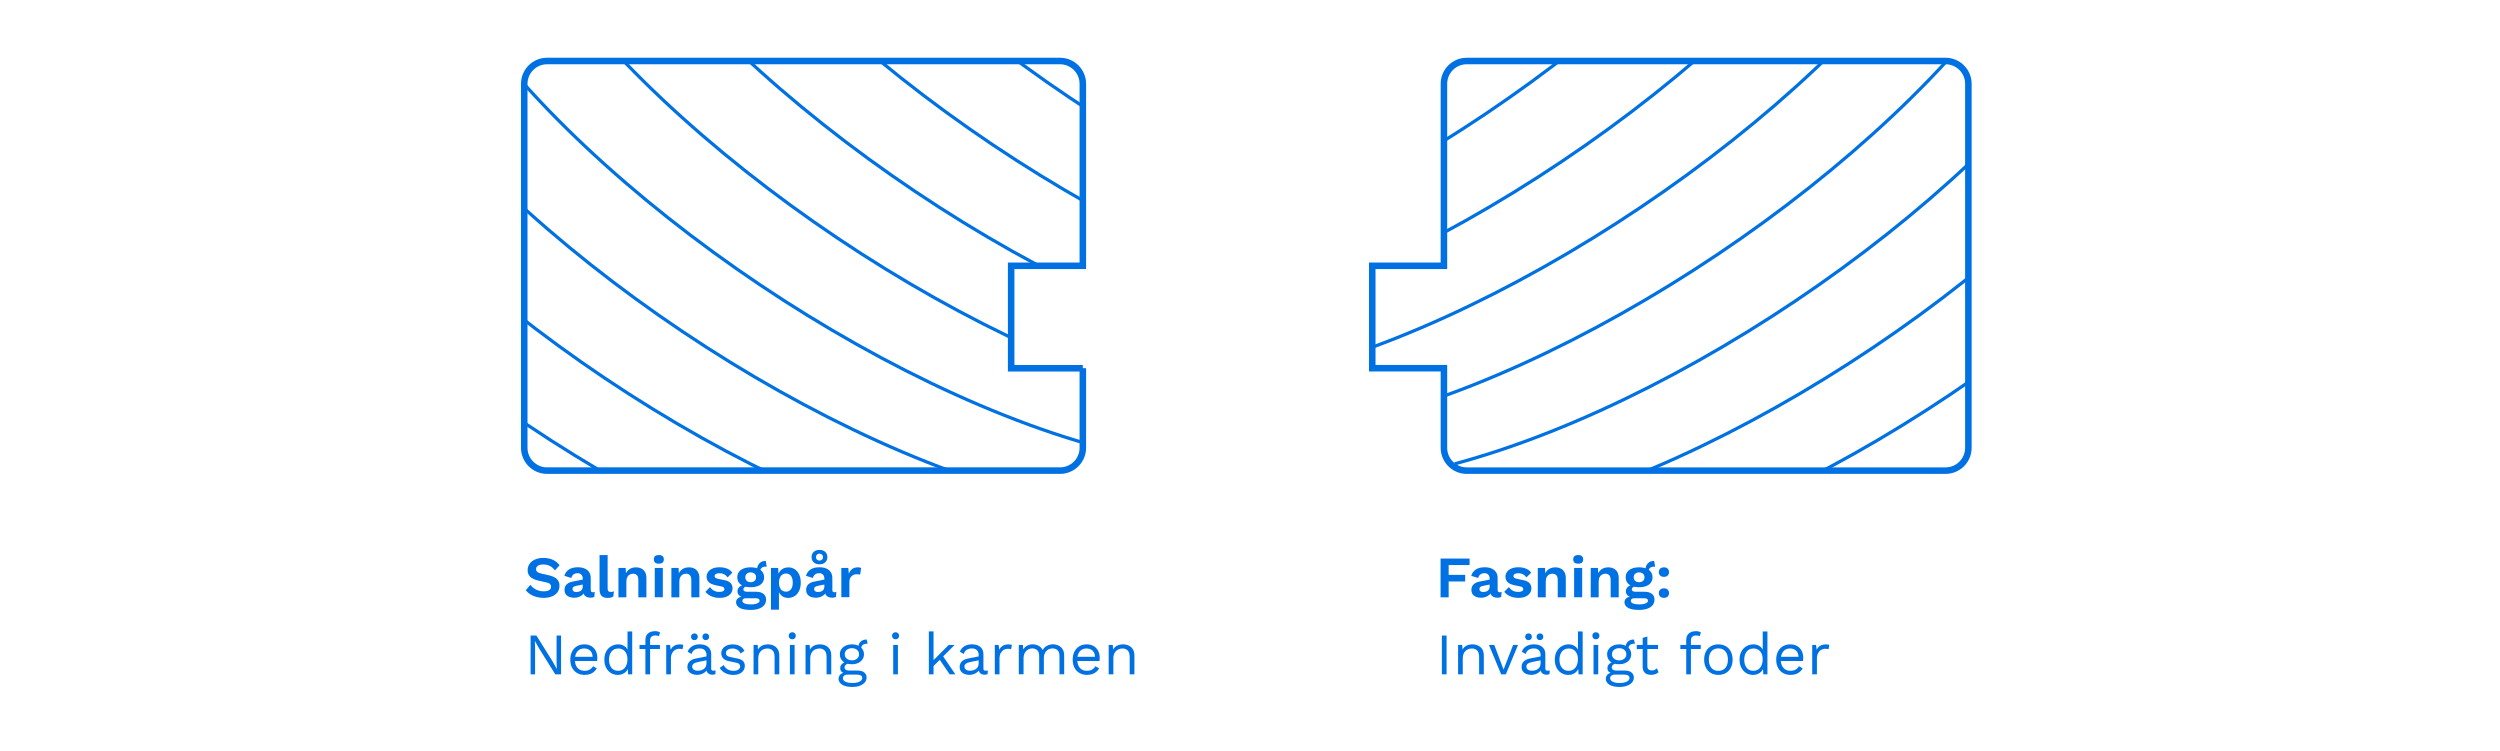 <?xml version="1.0" encoding="utf-8"?>
<svg xmlns="http://www.w3.org/2000/svg" xmlns:xlink="http://www.w3.org/1999/xlink" id="Layer_1" viewBox="0 0 766 230">
  <defs>
    <style>.cls-1,.cls-2,.cls-3{fill:none;}.cls-4{clip-path:url(#clippath);}.cls-5{fill:#0071e3;}.cls-6{clip-path:url(#clippath-1);}.cls-2{stroke-width:2px;}.cls-2,.cls-3{stroke:#0071e3;stroke-miterlimit:10;}</style>
    <clipPath id="clippath">
      <path class="cls-1" d="m331.78,112.83h-21.96s0-31.38,0-31.38h21.96V25.69c0-3.87-3.13-7-7-7h-157.15c-3.87,0-7,3.13-7,7v111.51c0,3.87,3.13,7,7,7h157.15c3.87,0,7-3.13,7-7v-24.38Z"/>
    </clipPath>
    <clipPath id="clippath-1">
      <path class="cls-1" d="m449.42,18.69h146.69c3.87,0,7,3.13,7,7v111.51c0,3.87-3.13,7-7,7h-146.69c-3.87,0-7-3.13-7-7v-24.38h-21.96s0-31.38,0-31.38h21.96V25.69c0-3.87,3.13-7,7-7Z"/>
    </clipPath>
  </defs>
  <path class="cls-2" d="m449.42,18.69h146.69c3.87,0,7,3.13,7,7v111.51c0,3.87-3.13,7-7,7h-146.69c-3.87,0-7-3.13-7-7v-24.38h-21.96s0-31.38,0-31.38h21.96V25.69c0-3.87,3.13-7,7-7Z"/>
  <path class="cls-2" d="m331.78,112.83h-21.96s0-31.38,0-31.38h21.96V25.69c0-3.87-3.13-7-7-7h-157.15c-3.87,0-7,3.13-7,7v111.51c0,3.87,3.13,7,7,7h157.15c3.87,0,7-3.13,7-7v-24.38Z"/>
  <g class="cls-4">
    <path class="cls-3" d="m61.27,29.99c32.77,60.88,128.21,129.53,204.57,150.02"/>
    <path class="cls-3" d="m85.04,15.69c32.77,60.88,128.21,129.53,204.57,150.02"/>
    <path class="cls-3" d="m108.82,1.39c32.77,60.88,128.21,129.53,204.57,150.02"/>
    <path class="cls-3" d="m132.59-12.91c32.77,60.88,128.21,129.53,204.57,150.02"/>
    <path class="cls-3" d="m156.36-27.21c32.77,60.88,128.21,129.53,204.57,150.02"/>
    <path class="cls-3" d="m180.14-41.51c32.77,60.88,128.21,129.53,204.57,150.02"/>
    <path class="cls-3" d="m203.91-55.81C236.68,5.07,332.12,73.72,408.48,94.21"/>
    <path class="cls-3" d="m227.69-70.11c32.77,60.88,128.21,129.53,204.57,150.02"/>
    <path class="cls-3" d="m251.46-84.4c32.77,60.88,128.21,129.53,204.57,150.02"/>
  </g>
  <g class="cls-6">
    <path class="cls-3" d="m721.62,34.99c-32.77,60.88-128.21,129.53-204.57,150.02"/>
    <path class="cls-3" d="m697.84,20.69c-32.77,60.88-128.21,129.53-204.57,150.02"/>
    <path class="cls-3" d="m674.07,6.39c-32.77,60.88-128.21,129.53-204.57,150.02"/>
    <path class="cls-3" d="m650.3-7.91c-32.77,60.88-128.21,129.53-204.57,150.02"/>
    <path class="cls-3" d="m626.52-22.21c-32.77,60.88-128.21,129.53-204.57,150.02"/>
    <path class="cls-3" d="m602.75-36.51c-32.77,60.88-128.21,129.53-204.57,150.02"/>
    <path class="cls-3" d="m578.97-50.81c-32.77,60.88-128.21,129.53-204.57,150.02"/>
    <path class="cls-3" d="m555.2-65.11c-32.77,60.88-128.21,129.53-204.57,150.02"/>
    <path class="cls-3" d="m531.43-79.4c-32.77,60.88-128.21,129.53-204.57,150.02"/>
  </g>
  <path class="cls-5" d="m166.52,170.95c1.08,0,2.03.19,2.84.56.82.37,1.51.92,2.09,1.66l-1.39,1.6c-.49-.62-1.03-1.08-1.61-1.38-.58-.29-1.26-.44-2.02-.44-.5,0-.92.07-1.25.2-.33.13-.57.31-.72.52-.15.22-.22.46-.22.72,0,.32.13.6.38.82.25.22.68.41,1.3.55l2.21.5c1.18.26,2.02.66,2.53,1.18.51.52.76,1.2.76,2.02,0,.78-.2,1.45-.61,2.01s-.98.98-1.71,1.28c-.73.29-1.57.44-2.52.44-.83,0-1.59-.1-2.28-.3-.69-.2-1.31-.47-1.85-.82-.54-.35-.99-.75-1.35-1.21l1.4-1.67c.28.38.62.73,1.03,1.03.41.3.87.54,1.4.71.52.17,1.07.26,1.65.26.49,0,.91-.06,1.25-.17.34-.11.6-.28.77-.49.17-.21.26-.46.26-.77s-.11-.58-.31-.8c-.21-.22-.6-.39-1.16-.51l-2.41-.54c-.7-.17-1.29-.39-1.79-.66s-.88-.62-1.13-1.04c-.26-.43-.39-.93-.39-1.52,0-.71.19-1.34.58-1.91.38-.56.94-1.01,1.67-1.34.73-.33,1.6-.5,2.62-.5Z"/>
  <path class="cls-5" d="m178.55,177.26c0-.52-.15-.92-.44-1.21-.29-.29-.68-.43-1.16-.43-.44,0-.83.11-1.17.34-.34.23-.58.61-.74,1.13l-2.11-.65c.2-.79.65-1.43,1.34-1.91.69-.48,1.62-.72,2.78-.72.79,0,1.48.12,2.07.37.59.25,1.05.62,1.38,1.11.33.49.5,1.11.5,1.85v3.65c0,.46.22.68.65.68.2,0,.4-.03.58-.09l-.14,1.53c-.31.16-.7.23-1.17.23-.42,0-.8-.07-1.13-.22-.34-.14-.6-.36-.79-.66-.19-.29-.29-.66-.29-1.11v-.07l.43-.07c-.07.46-.27.84-.59,1.16s-.72.56-1.18.73c-.46.17-.94.25-1.43.25-.61,0-1.14-.09-1.58-.28-.44-.19-.79-.46-1.03-.82-.24-.36-.36-.8-.36-1.33,0-.67.22-1.22.65-1.65.43-.43,1.05-.72,1.85-.87l3.38-.68-.02,1.53-2.16.43c-.41.08-.72.2-.93.33-.21.14-.32.36-.32.68s.11.53.33.68c.22.16.49.23.8.23.25,0,.5-.03.74-.09s.46-.16.65-.29.34-.31.45-.54.16-.5.16-.83v-2.43Z"/>
  <path class="cls-5" d="m186.18,170.07v10.17c0,.42.07.71.22.88.14.17.38.25.72.25.2,0,.37-.01.5-.04.13-.03.3-.07.5-.13l-.22,1.62c-.2.12-.46.21-.77.28s-.61.1-.91.1c-.88,0-1.52-.21-1.92-.64-.4-.43-.6-1.11-.6-2.04v-10.44h2.47Z"/>
  <path class="cls-5" d="m189.49,183.01v-9h2.21l.14,2.7-.31-.29c.14-.59.37-1.07.68-1.45s.69-.66,1.14-.85c.45-.19.94-.29,1.48-.29.62,0,1.18.12,1.66.36.49.24.87.6,1.15,1.09.28.49.42,1.1.42,1.83v5.9h-2.47v-5.2c0-.77-.15-1.3-.45-1.59s-.69-.44-1.17-.44c-.34,0-.66.08-.98.24-.32.16-.58.42-.77.78-.2.36-.3.84-.3,1.44v4.77h-2.47Z"/>
  <path class="cls-5" d="m201.87,172.71c-.52,0-.9-.11-1.15-.33s-.38-.55-.38-.98.13-.78.38-1,.64-.33,1.15-.33.9.11,1.15.33.38.56.38,1-.13.76-.38.98-.64.33-1.15.33Zm1.22,1.3v9h-2.47v-9h2.47Z"/>
  <path class="cls-5" d="m205.71,183.01v-9h2.21l.14,2.7-.31-.29c.14-.59.37-1.07.68-1.45s.69-.66,1.14-.85c.45-.19.94-.29,1.48-.29.62,0,1.18.12,1.67.36.49.24.87.6,1.15,1.09.28.49.42,1.1.42,1.83v5.9h-2.47v-5.2c0-.77-.15-1.3-.45-1.59s-.69-.44-1.17-.44c-.34,0-.66.08-.98.24-.32.16-.58.42-.77.78-.2.36-.3.84-.3,1.44v4.77h-2.47Z"/>
  <path class="cls-5" d="m220.45,183.19c-.91,0-1.74-.16-2.49-.49-.75-.32-1.36-.78-1.83-1.37l1.42-1.44c.29.43.67.79,1.15,1.06.48.28,1.05.41,1.71.41.47,0,.84-.07,1.12-.21.28-.14.42-.36.42-.66,0-.19-.07-.36-.2-.5-.13-.14-.4-.25-.79-.33l-1.58-.32c-1.04-.22-1.78-.54-2.22-.98-.44-.44-.66-1.01-.66-1.7,0-.49.15-.95.44-1.39.29-.43.73-.78,1.32-1.05.59-.27,1.32-.41,2.2-.41s1.68.14,2.35.42,1.19.7,1.58,1.25l-1.48,1.44c-.26-.42-.61-.74-1.04-.96-.43-.22-.87-.33-1.34-.33-.34,0-.62.04-.86.11-.24.07-.42.17-.54.3-.12.13-.18.29-.18.48s.08.36.25.5c.17.14.47.25.92.35l1.84.38c.89.18,1.52.48,1.91.91.38.43.58.94.58,1.54s-.15,1.09-.46,1.54-.76.8-1.35,1.06c-.59.26-1.32.39-2.19.39Z"/>
  <path class="cls-5" d="m231.68,181.32c.97,0,1.72.21,2.25.63.53.42.79,1.01.79,1.76,0,.68-.2,1.26-.59,1.74-.4.47-.95.83-1.66,1.07-.71.24-1.54.36-2.48.36-1.55,0-2.68-.22-3.39-.65-.71-.43-1.07-1-1.07-1.69,0-.49.19-.91.57-1.24s1-.52,1.88-.56l-.09.29c-.62-.11-1.1-.31-1.43-.62s-.5-.73-.5-1.27.21-1,.64-1.36c.43-.35,1-.56,1.74-.62l1.08.5h-.25c-.52.04-.88.14-1.09.31-.21.17-.31.37-.31.58,0,.25.1.44.3.57s.48.19.85.19h2.77Zm-1.66-7.49c.84,0,1.57.12,2.19.37.62.25,1.09.6,1.42,1.05.33.46.49,1,.49,1.64s-.17,1.16-.49,1.62c-.33.46-.8.81-1.42,1.05s-1.35.37-2.19.37c-1.33,0-2.35-.27-3.06-.82-.71-.55-1.06-1.29-1.06-2.22,0-.64.17-1.18.5-1.64s.81-.81,1.42-1.05c.61-.25,1.34-.37,2.2-.37Zm-.02,11.36c.62,0,1.14-.05,1.54-.16.4-.11.7-.25.9-.41.2-.17.3-.35.3-.56,0-.23-.09-.41-.27-.55-.18-.14-.5-.21-.97-.21h-3.04c-.29,0-.52.07-.71.22s-.28.34-.28.59c0,.34.23.6.67.79.45.19,1.07.29,1.86.29Zm.02-9.81c-.48,0-.88.13-1.19.4s-.47.63-.47,1.1.16.84.47,1.11c.31.27.71.4,1.19.4s.87-.14,1.18-.4c.31-.27.46-.64.46-1.11s-.15-.83-.46-1.1c-.31-.26-.7-.4-1.18-.4Zm4.61-3.51l.29,1.76s-.1,0-.15,0c-.05,0-.11,0-.17,0-.54,0-.95.12-1.23.37-.28.25-.42.58-.42,1.02l-1.01-.41c0-.48.1-.93.29-1.34s.48-.75.85-1,.83-.38,1.36-.38h.2Z"/>
  <path class="cls-5" d="m236.22,186.79v-12.78h2.21l.16,2.86-.31-.32c.11-.53.31-1,.6-1.4.29-.41.67-.73,1.12-.96s.97-.35,1.53-.35c.73,0,1.39.19,1.96.56.58.37,1.03.9,1.36,1.59s.5,1.53.5,2.51-.17,1.83-.5,2.53c-.34.7-.8,1.24-1.38,1.61s-1.24.56-1.99.56c-.79,0-1.45-.22-1.97-.67s-.88-1-1.07-1.67l.23-.38v6.32h-2.47Zm4.55-5.49c.66,0,1.18-.24,1.56-.71s.57-1.17.57-2.08-.18-1.6-.55-2.08c-.37-.47-.88-.71-1.54-.71-.42,0-.79.11-1.11.33-.32.22-.57.54-.75.95-.18.41-.27.92-.27,1.5s.08,1.06.25,1.48c.17.43.41.75.73.97s.69.33,1.11.33Z"/>
  <path class="cls-5" d="m252.58,177.26c0-.52-.15-.92-.44-1.21-.29-.29-.68-.43-1.16-.43-.44,0-.83.11-1.17.34-.34.23-.58.61-.74,1.13l-2.11-.65c.2-.79.65-1.43,1.34-1.91s1.62-.72,2.78-.72c.79,0,1.48.12,2.07.37.59.25,1.05.62,1.38,1.11.33.49.5,1.11.5,1.85v3.65c0,.46.22.68.65.68.2,0,.4-.03.58-.09l-.14,1.53c-.31.16-.7.23-1.17.23-.42,0-.8-.07-1.13-.22s-.6-.36-.79-.66-.29-.66-.29-1.11v-.07l.43-.07c-.07.46-.27.84-.59,1.16-.32.32-.72.56-1.18.73-.46.17-.94.25-1.43.25-.61,0-1.14-.09-1.58-.28-.44-.19-.79-.46-1.03-.82-.24-.36-.36-.8-.36-1.33,0-.67.22-1.22.65-1.65.43-.43,1.05-.72,1.85-.87l3.38-.68-.02,1.53-2.16.43c-.41.08-.72.2-.93.33-.21.14-.31.36-.31.68s.11.53.33.68c.22.16.49.23.8.23.25,0,.5-.03.74-.09.24-.06.46-.16.65-.29s.34-.31.45-.54.16-.5.16-.83v-2.43Zm-1.49-8.77c.73,0,1.32.2,1.75.6.44.4.66.94.66,1.61s-.22,1.21-.66,1.61c-.44.4-1.02.6-1.75.6s-1.31-.2-1.76-.6c-.45-.4-.67-.94-.67-1.61s.23-1.21.67-1.61c.45-.4,1.04-.6,1.76-.6Zm0,1.15c-.31,0-.57.1-.77.3-.2.2-.31.45-.31.77s.1.56.31.76c.2.19.46.29.77.29s.58-.1.78-.29c.2-.19.3-.44.3-.76s-.1-.57-.3-.77-.46-.3-.78-.3Z"/>
  <path class="cls-5" d="m257.78,183.01v-9h2.14l.16,1.76c.24-.62.59-1.1,1.05-1.44.46-.34,1.04-.5,1.74-.5.2,0,.39.02.56.05.17.04.31.08.41.14l-.29,2.07c-.12-.05-.27-.08-.44-.11-.17-.02-.4-.04-.67-.04-.36,0-.71.09-1.04.26s-.61.44-.83.79c-.22.35-.32.8-.32,1.34v4.66h-2.47Z"/>
  <path class="cls-5" d="m171.91,194.73v11.88h-1.78l-4.97-7.96-1.26-2.23h-.02l.07,1.8v8.39h-1.37v-11.88h1.78l4.95,7.92,1.28,2.29h.02l-.07-1.82v-8.39h1.37Z"/>
  <path class="cls-5" d="m179.14,206.79c-.85,0-1.61-.19-2.28-.56s-1.19-.91-1.56-1.61c-.37-.7-.56-1.54-.56-2.51s.19-1.81.56-2.51c.37-.7.88-1.24,1.53-1.61.65-.37,1.39-.56,2.21-.56s1.56.18,2.15.54c.59.36,1.05.85,1.36,1.47s.47,1.31.47,2.08c0,.2,0,.39-.02.56-.01.17-.03.32-.05.45h-7.27v-1.28h6.64l-.74.14c0-.86-.24-1.53-.71-2-.47-.47-1.09-.7-1.86-.7-.59,0-1.1.13-1.52.4s-.76.66-.99,1.17c-.23.51-.35,1.12-.35,1.85s.12,1.32.36,1.84c.24.52.58.91,1.02,1.18.44.27.96.4,1.58.4.66,0,1.2-.13,1.61-.38s.75-.59,1-1.03l1.13.67c-.23.41-.52.76-.87,1.06s-.77.53-1.24.69c-.47.16-1.01.24-1.59.24Z"/>
  <path class="cls-5" d="m189.27,206.79c-.74,0-1.43-.19-2.05-.56-.62-.37-1.12-.91-1.49-1.61-.37-.7-.56-1.54-.56-2.51s.2-1.84.59-2.54c.4-.7.92-1.23,1.57-1.59s1.34-.55,2.09-.55,1.39.19,1.94.58c.55.38.91.89,1.09,1.53l-.18.13v-6.19h1.44v13.14h-1.26l-.13-2.18.2-.11c-.08.53-.29.98-.6,1.34-.32.37-.71.65-1.17.84s-.95.29-1.47.29Zm.14-1.26c.58,0,1.08-.14,1.5-.43.43-.29.76-.7.99-1.23.23-.53.35-1.16.35-1.88s-.12-1.27-.35-1.76c-.23-.49-.56-.87-.97-1.13-.41-.26-.9-.4-1.45-.4-.91,0-1.62.31-2.12.94s-.76,1.45-.76,2.48.25,1.86.74,2.48c.49.62,1.18.94,2.07.94Z"/>
  <path class="cls-5" d="m202.2,197.61v1.24h-6.25v-1.24h6.25Zm-1.49-4.23c.31,0,.61.04.88.11.28.07.49.17.65.31l-.38,1.17c-.14-.1-.3-.17-.47-.21-.17-.04-.35-.06-.56-.06-.52,0-.92.12-1.21.37s-.43.64-.43,1.18v10.37h-1.44v-10.51c0-.4.06-.76.18-1.1.12-.34.3-.62.55-.86.25-.24.56-.43.93-.56.37-.13.8-.2,1.3-.2Z"/>
  <path class="cls-5" d="m204.13,206.61v-9h1.17l.2,1.48c.25-.55.62-.97,1.11-1.24.49-.28,1.08-.41,1.77-.41.16,0,.33.01.51.04.19.02.34.07.48.14l-.25,1.31c-.13-.05-.28-.08-.43-.11-.16-.02-.38-.04-.67-.04-.37,0-.75.11-1.12.32-.38.22-.69.54-.94.98s-.38.99-.38,1.67v4.86h-1.44Z"/>
  <path class="cls-5" d="m216.47,200.79c0-.67-.18-1.19-.54-1.56-.36-.37-.87-.55-1.53-.55-.62,0-1.15.13-1.58.4s-.75.71-.95,1.31l-1.17-.72c.24-.67.68-1.21,1.33-1.63s1.45-.62,2.41-.62c.65,0,1.24.11,1.76.33.53.22.94.56,1.25,1.01.31.45.46,1.03.46,1.74v4.36c0,.43.23.65.68.65.23,0,.45-.03.67-.09l-.07,1.13c-.24.12-.55.18-.94.18-.35,0-.66-.07-.94-.2-.28-.13-.49-.33-.65-.6-.16-.27-.23-.61-.23-1.02v-.18l.36.05c-.14.47-.39.85-.74,1.14-.35.29-.74.51-1.17.65-.43.14-.86.21-1.28.21-.53,0-1.02-.09-1.48-.27-.46-.18-.82-.45-1.09-.82-.27-.37-.41-.82-.41-1.36,0-.67.23-1.23.68-1.67.45-.44,1.08-.73,1.88-.89l3.56-.7v1.19l-2.9.59c-.59.12-1.03.29-1.31.5-.29.22-.43.52-.43.9s.15.67.44.91c.29.23.71.35,1.25.35.35,0,.68-.04,1-.13.32-.09.6-.23.86-.41s.45-.42.59-.7c.14-.28.22-.61.22-1v-2.48Zm-3.71-6.71c.31,0,.56.09.75.28s.28.44.28.75-.09.55-.28.74c-.19.19-.44.29-.75.29s-.55-.1-.74-.29c-.19-.19-.29-.44-.29-.74s.1-.56.29-.75.44-.28.74-.28Zm3.49,0c.31,0,.56.09.75.28.19.19.28.44.28.75s-.09.55-.28.74c-.19.19-.44.29-.75.29s-.55-.1-.74-.29-.29-.44-.29-.74.1-.56.29-.75c.19-.19.44-.28.74-.28Z"/>
  <path class="cls-5" d="m224.64,206.79c-.88,0-1.68-.19-2.42-.56-.74-.37-1.3-.9-1.7-1.58l1.22-.88c.26.55.65.98,1.16,1.3.51.31,1.12.47,1.85.47.64,0,1.13-.12,1.49-.37.36-.25.54-.57.54-.96,0-.25-.08-.48-.24-.69-.16-.21-.47-.36-.93-.46l-2.16-.45c-.88-.18-1.5-.48-1.88-.9-.38-.42-.57-.94-.57-1.57,0-.49.14-.94.42-1.35.28-.41.68-.73,1.21-.98.52-.25,1.14-.37,1.84-.37.89,0,1.64.17,2.25.52.61.35,1.07.84,1.37,1.48l-1.21.79c-.2-.53-.53-.91-.99-1.16-.46-.25-.93-.37-1.42-.37-.43,0-.8.06-1.11.18-.31.12-.54.29-.7.5-.16.21-.24.45-.24.71s.09.51.27.73c.18.22.52.38,1.01.48l2.25.47c.84.17,1.43.44,1.76.83.34.38.5.85.5,1.4s-.15,1.06-.45,1.48c-.3.43-.72.75-1.26.98-.54.23-1.16.34-1.87.34Z"/>
  <path class="cls-5" d="m230.89,206.61v-9h1.26l.13,2.02-.23-.2c.19-.48.45-.87.77-1.16.32-.29.7-.51,1.12-.64.43-.13.87-.2,1.32-.2.65,0,1.24.12,1.76.37.53.25.95.62,1.27,1.12.32.5.48,1.15.48,1.93v5.76h-1.44v-5.26c0-1-.21-1.69-.64-2.08-.43-.39-.95-.58-1.57-.58-.43,0-.86.1-1.3.31s-.79.53-1.07.99-.42,1.07-.42,1.84v4.79h-1.44Z"/>
  <path class="cls-5" d="m242.75,195.88c-.32,0-.58-.1-.78-.3-.2-.2-.3-.46-.3-.78s.1-.58.3-.78.46-.3.78-.3.58.1.78.3c.2.2.3.46.3.78s-.1.58-.3.78-.46.3-.78.3Zm.72,1.73v9h-1.44v-9h1.44Z"/>
  <path class="cls-5" d="m246.82,206.61v-9h1.26l.13,2.02-.23-.2c.19-.48.45-.87.77-1.16.32-.29.7-.51,1.12-.64.43-.13.87-.2,1.32-.2.65,0,1.24.12,1.76.37.53.25.95.62,1.27,1.12.32.5.48,1.15.48,1.93v5.76h-1.44v-5.26c0-1-.21-1.69-.64-2.08-.43-.39-.95-.58-1.57-.58-.43,0-.86.1-1.3.31s-.79.53-1.07.99-.42,1.07-.42,1.84v4.79h-1.44Z"/>
  <path class="cls-5" d="m262.8,205.46c.85,0,1.52.19,2,.58.48.39.72.91.72,1.56,0,.59-.19,1.1-.58,1.53s-.91.77-1.57,1c-.65.23-1.39.35-2.21.35-1.42,0-2.48-.24-3.18-.72-.7-.48-1.05-1.06-1.05-1.73,0-.48.16-.91.48-1.29.32-.38.85-.59,1.61-.64l-.13.27c-.41-.11-.75-.29-1.03-.55-.28-.26-.42-.63-.42-1.12s.18-.91.55-1.27c.37-.35.91-.57,1.63-.66l.95.49h-.18c-.59.06-1.01.21-1.25.44-.25.23-.37.49-.37.77,0,.34.12.58.37.75.25.16.59.24,1.03.24h2.63Zm-1.78-8.03c.72,0,1.36.13,1.92.39.56.26.99.62,1.31,1.07.31.46.47.98.47,1.58s-.16,1.11-.47,1.58c-.31.46-.75.82-1.31,1.08-.56.26-1.2.39-1.92.39-1.19,0-2.1-.28-2.74-.85-.64-.57-.95-1.3-.95-2.19,0-.6.16-1.13.48-1.58.32-.46.75-.81,1.31-1.07.55-.26,1.19-.39,1.91-.39Zm.13,11.84c.7,0,1.27-.07,1.72-.22.45-.14.78-.33,1-.56.22-.23.32-.47.32-.74,0-.32-.13-.58-.39-.77-.26-.19-.72-.29-1.4-.29h-2.77c-.38,0-.71.1-.97.3-.26.2-.4.47-.4.82,0,.44.25.8.77,1.06.51.26,1.21.4,2.11.4Zm-.13-10.67c-.62,0-1.15.17-1.57.51-.42.34-.63.79-.63,1.36s.21,1,.63,1.35c.42.35.94.52,1.57.52s1.15-.17,1.57-.52c.42-.35.63-.8.63-1.35s-.21-1.02-.63-1.36c-.42-.34-.94-.51-1.57-.51Zm4.52-2.65l.32,1.28h-.13c-.59,0-1.04.12-1.36.35-.32.23-.48.61-.48,1.12l-.88-.45c0-.47.11-.88.32-1.22.22-.35.51-.61.88-.8.37-.19.78-.28,1.22-.28h.09Z"/>
  <path class="cls-5" d="m274.4,195.88c-.32,0-.58-.1-.78-.3s-.3-.46-.3-.78.1-.58.3-.78c.2-.2.46-.3.78-.3s.58.1.78.3c.2.2.3.46.3.78s-.1.58-.3.78c-.2.2-.46.3-.78.3Zm.72,1.73v9h-1.44v-9h1.44Z"/>
  <path class="cls-5" d="m286.04,193.47v13.14h-1.44v-13.14h1.44Zm6.46,4.14l-3.89,3.89-.34.34-2.95,2.95v-1.8l5.36-5.38h1.82Zm-3.76,3.15l3.98,5.85h-1.75l-3.44-5.04,1.21-.81Z"/>
  <path class="cls-5" d="m299.88,200.79c0-.67-.18-1.19-.54-1.56-.36-.37-.87-.55-1.53-.55-.62,0-1.15.13-1.58.4-.43.27-.75.71-.95,1.31l-1.17-.72c.24-.67.68-1.21,1.33-1.63.65-.41,1.45-.62,2.41-.62.65,0,1.24.11,1.76.33.53.22.94.56,1.25,1.01.31.45.46,1.03.46,1.74v4.36c0,.43.23.65.68.65.23,0,.45-.03.67-.09l-.07,1.13c-.24.12-.55.18-.94.18-.35,0-.66-.07-.94-.2-.28-.13-.49-.33-.65-.6-.16-.27-.23-.61-.23-1.02v-.18l.36.05c-.14.47-.39.85-.74,1.14s-.74.51-1.17.65c-.43.14-.86.21-1.28.21-.53,0-1.02-.09-1.48-.27-.46-.18-.82-.45-1.09-.82-.27-.37-.4-.82-.4-1.36,0-.67.23-1.23.67-1.67.45-.44,1.08-.73,1.88-.89l3.56-.7v1.19l-2.9.59c-.59.12-1.03.29-1.31.5-.29.22-.43.52-.43.9s.15.67.44.91c.29.23.71.35,1.25.35.35,0,.68-.04,1-.13.32-.09.6-.23.85-.41s.45-.42.59-.7c.14-.28.22-.61.22-1v-2.48Z"/>
  <path class="cls-5" d="m304.81,206.61v-9h1.17l.2,1.48c.25-.55.62-.97,1.11-1.24.49-.28,1.08-.41,1.77-.41.16,0,.33.01.51.04.19.02.34.07.48.14l-.25,1.31c-.13-.05-.28-.08-.43-.11-.16-.02-.38-.04-.67-.04-.37,0-.75.11-1.12.32-.38.22-.69.54-.95.98-.25.44-.38.99-.38,1.67v4.86h-1.44Z"/>
  <path class="cls-5" d="m312.16,206.61v-9h1.26l.09,1.4c.32-.55.75-.95,1.27-1.21.52-.25,1.06-.38,1.61-.38.64,0,1.24.14,1.8.43s1,.73,1.3,1.33c.19-.41.46-.74.81-1,.35-.26.73-.45,1.14-.58s.81-.19,1.18-.19c.58,0,1.12.12,1.65.36s.95.61,1.29,1.12.5,1.15.5,1.94v5.76h-1.44v-5.62c0-.82-.2-1.4-.61-1.76-.41-.36-.91-.54-1.51-.54-.47,0-.91.11-1.31.34-.41.23-.73.56-.98,1.01-.25.44-.37.99-.37,1.64v4.93h-1.44v-5.62c0-.82-.2-1.4-.61-1.76-.41-.36-.91-.54-1.51-.54-.4,0-.8.1-1.21.31s-.76.54-1.04,1c-.28.46-.41,1.06-.41,1.8v4.81h-1.44Z"/>
  <path class="cls-5" d="m333.07,206.79c-.85,0-1.61-.19-2.28-.56s-1.19-.91-1.56-1.61c-.37-.7-.56-1.54-.56-2.51s.19-1.81.56-2.51c.37-.7.88-1.24,1.53-1.61.65-.37,1.39-.56,2.21-.56s1.56.18,2.15.54c.59.36,1.05.85,1.36,1.47s.47,1.31.47,2.08c0,.2,0,.39-.02.56-.01.17-.03.32-.05.45h-7.27v-1.28h6.64l-.74.14c0-.86-.24-1.53-.71-2-.47-.47-1.1-.7-1.86-.7-.59,0-1.1.13-1.52.4-.43.27-.76.66-.99,1.17-.23.51-.35,1.12-.35,1.85s.12,1.32.36,1.84c.24.52.58.91,1.02,1.18.44.27.96.4,1.57.4.66,0,1.2-.13,1.61-.38.41-.25.75-.59,1-1.03l1.13.67c-.23.41-.52.76-.87,1.06s-.77.53-1.24.69c-.47.16-1.01.24-1.59.24Z"/>
  <path class="cls-5" d="m339.7,206.61v-9h1.26l.13,2.02-.23-.2c.19-.48.45-.87.77-1.16.32-.29.7-.51,1.12-.64.43-.13.87-.2,1.32-.2.65,0,1.24.12,1.76.37.53.25.95.62,1.27,1.12s.48,1.15.48,1.93v5.76h-1.44v-5.26c0-1-.21-1.69-.64-2.08-.43-.39-.95-.58-1.58-.58-.43,0-.86.1-1.3.31-.43.2-.79.53-1.07.99s-.42,1.07-.42,1.84v4.79h-1.44Z"/>
  <path class="cls-5" d="m450.28,173.13h-6.41v3.01h5.06v2.02h-5.06v4.86h-2.48v-11.88h8.89v2Z"/>
  <path class="cls-5" d="m456.42,177.26c0-.52-.15-.92-.44-1.21-.29-.29-.68-.43-1.16-.43-.44,0-.83.11-1.17.34-.34.23-.58.61-.74,1.13l-2.11-.65c.2-.79.65-1.43,1.34-1.91.69-.48,1.62-.72,2.78-.72.79,0,1.48.12,2.07.37.59.25,1.05.62,1.38,1.11.33.49.5,1.11.5,1.85v3.65c0,.46.22.68.65.68.2,0,.4-.03.58-.09l-.14,1.53c-.31.16-.7.23-1.17.23-.42,0-.8-.07-1.13-.22s-.6-.36-.79-.66c-.19-.29-.29-.66-.29-1.11v-.07l.43-.07c-.07.46-.27.84-.59,1.16-.32.32-.72.56-1.18.73-.46.17-.94.25-1.43.25-.61,0-1.14-.09-1.58-.28-.44-.19-.79-.46-1.03-.82-.24-.36-.36-.8-.36-1.33,0-.67.22-1.22.65-1.65.43-.43,1.05-.72,1.85-.87l3.38-.68-.02,1.53-2.16.43c-.41.08-.72.2-.93.33-.21.14-.31.36-.31.68s.11.53.33.68c.22.16.49.23.8.23.25,0,.5-.03.74-.09.24-.06.46-.16.65-.29.19-.13.34-.31.45-.54.11-.23.16-.5.16-.83v-2.43Z"/>
  <path class="cls-5" d="m465.22,183.19c-.91,0-1.74-.16-2.49-.49-.75-.32-1.36-.78-1.83-1.37l1.42-1.44c.29.43.67.79,1.15,1.06.48.28,1.05.41,1.71.41.47,0,.84-.07,1.12-.21.28-.14.42-.36.42-.66,0-.19-.07-.36-.2-.5-.13-.14-.4-.25-.79-.33l-1.58-.32c-1.04-.22-1.79-.54-2.22-.98-.44-.44-.66-1.01-.66-1.7,0-.49.15-.95.44-1.39.29-.43.73-.78,1.32-1.05.59-.27,1.32-.41,2.2-.41s1.68.14,2.35.42,1.19.7,1.57,1.25l-1.48,1.44c-.26-.42-.61-.74-1.04-.96-.43-.22-.87-.33-1.34-.33-.34,0-.62.04-.86.11-.24.07-.42.17-.54.3s-.18.29-.18.48.08.36.25.5c.17.14.47.25.92.35l1.84.38c.89.18,1.52.48,1.91.91.38.43.58.94.58,1.54s-.15,1.09-.46,1.54-.76.8-1.35,1.06c-.59.26-1.32.39-2.19.39Z"/>
  <path class="cls-5" d="m471.18,183.01v-9h2.21l.14,2.7-.31-.29c.14-.59.37-1.07.68-1.45s.69-.66,1.14-.85c.45-.19.94-.29,1.48-.29.62,0,1.18.12,1.67.36.49.24.87.6,1.15,1.09.28.49.42,1.1.42,1.83v5.9h-2.47v-5.2c0-.77-.15-1.3-.45-1.59s-.69-.44-1.17-.44c-.34,0-.66.08-.98.24-.32.16-.58.42-.77.78-.2.36-.3.84-.3,1.44v4.77h-2.47Z"/>
  <path class="cls-5" d="m483.56,172.71c-.52,0-.9-.11-1.15-.33s-.38-.55-.38-.98.13-.78.38-1,.64-.33,1.15-.33.9.11,1.15.33.38.56.38,1-.13.76-.38.98-.64.33-1.15.33Zm1.22,1.3v9h-2.47v-9h2.47Z"/>
  <path class="cls-5" d="m487.4,183.01v-9h2.21l.14,2.7-.31-.29c.14-.59.37-1.07.68-1.45s.69-.66,1.14-.85c.45-.19.94-.29,1.48-.29.62,0,1.18.12,1.67.36.49.24.87.6,1.15,1.09.28.49.42,1.1.42,1.83v5.9h-2.47v-5.2c0-.77-.15-1.3-.45-1.59-.3-.29-.69-.44-1.17-.44-.34,0-.66.08-.98.24-.32.16-.58.42-.77.78-.2.36-.3.84-.3,1.44v4.77h-2.47Z"/>
  <path class="cls-5" d="m503.89,181.32c.97,0,1.72.21,2.25.63.53.42.79,1.01.79,1.76,0,.68-.2,1.26-.59,1.74s-.95.83-1.66,1.07c-.71.24-1.54.36-2.48.36-1.55,0-2.68-.22-3.39-.65-.71-.43-1.07-1-1.07-1.69,0-.49.19-.91.57-1.24s1-.52,1.88-.56l-.09.29c-.62-.11-1.1-.31-1.43-.62-.33-.31-.5-.73-.5-1.27s.21-1,.64-1.36c.43-.35,1-.56,1.74-.62l1.08.5h-.25c-.52.04-.88.14-1.09.31-.21.17-.31.37-.31.58,0,.25.1.44.3.57.2.13.48.19.85.19h2.77Zm-1.66-7.49c.84,0,1.57.12,2.19.37.62.25,1.09.6,1.42,1.05.33.46.49,1,.49,1.64s-.17,1.16-.49,1.62c-.33.46-.8.81-1.42,1.05s-1.35.37-2.19.37c-1.33,0-2.35-.27-3.06-.82-.71-.55-1.06-1.29-1.06-2.22,0-.64.17-1.18.5-1.64.34-.46.81-.81,1.42-1.05.61-.25,1.34-.37,2.2-.37Zm-.02,11.36c.62,0,1.14-.05,1.54-.16s.7-.25.9-.41c.2-.17.3-.35.3-.56,0-.23-.09-.41-.27-.55-.18-.14-.5-.21-.97-.21h-3.04c-.29,0-.52.07-.71.22s-.28.34-.28.59c0,.34.22.6.67.79.45.19,1.07.29,1.86.29Zm.02-9.81c-.48,0-.88.13-1.19.4s-.47.63-.47,1.1.16.84.47,1.11c.31.27.71.4,1.19.4s.87-.14,1.18-.4c.31-.27.46-.64.46-1.11s-.15-.83-.46-1.1-.7-.4-1.18-.4Zm4.61-3.51l.29,1.76s-.1,0-.15,0c-.05,0-.11,0-.17,0-.54,0-.95.12-1.23.37-.28.25-.42.58-.42,1.02l-1.01-.41c0-.48.1-.93.29-1.34.19-.41.48-.75.85-1s.83-.38,1.36-.38h.2Z"/>
  <path class="cls-5" d="m509.83,173.83c.48,0,.86.13,1.14.4.28.26.42.62.42,1.06s-.14.81-.42,1.07c-.28.26-.66.39-1.14.39s-.86-.13-1.14-.39c-.28-.26-.42-.61-.42-1.07s.14-.8.42-1.06c.28-.26.66-.4,1.14-.4Zm0,6.43c.48,0,.86.13,1.14.4.28.26.42.62.42,1.06s-.14.81-.42,1.07c-.28.26-.66.39-1.14.39s-.86-.13-1.14-.39c-.28-.26-.42-.61-.42-1.07s.14-.8.42-1.06c.28-.26.66-.4,1.14-.4Z"/>
  <path class="cls-5" d="m443.23,194.73v11.88h-1.44v-11.88h1.44Z"/>
  <path class="cls-5" d="m446.76,206.61v-9h1.26l.13,2.02-.23-.2c.19-.48.45-.87.77-1.16.32-.29.7-.51,1.12-.64.43-.13.87-.2,1.32-.2.65,0,1.24.12,1.76.37.53.25.95.62,1.27,1.12s.48,1.15.48,1.93v5.76h-1.44v-5.26c0-1-.21-1.69-.64-2.08-.43-.39-.95-.58-1.58-.58-.43,0-.86.1-1.3.31-.43.2-.79.53-1.07.99s-.42,1.07-.42,1.84v4.79h-1.44Z"/>
  <path class="cls-5" d="m463.62,197.61h1.51l-3.74,9h-1.44l-3.74-9h1.64l2.84,7.54,2.93-7.54Z"/>
  <path class="cls-5" d="m472.05,200.79c0-.67-.18-1.19-.54-1.56-.36-.37-.87-.55-1.53-.55-.62,0-1.15.13-1.58.4-.43.27-.75.71-.95,1.31l-1.17-.72c.24-.67.68-1.21,1.33-1.63.65-.41,1.45-.62,2.41-.62.65,0,1.24.11,1.76.33.53.22.94.56,1.25,1.01.31.45.46,1.03.46,1.74v4.36c0,.43.23.65.68.65.23,0,.45-.03.67-.09l-.07,1.13c-.24.12-.55.18-.94.18-.35,0-.66-.07-.94-.2-.28-.13-.49-.33-.65-.6-.16-.27-.23-.61-.23-1.02v-.18l.36.05c-.14.47-.39.85-.74,1.14s-.74.51-1.17.65c-.43.14-.86.21-1.28.21-.53,0-1.02-.09-1.48-.27-.46-.18-.82-.45-1.09-.82-.27-.37-.4-.82-.4-1.36,0-.67.23-1.23.67-1.67.45-.44,1.08-.73,1.88-.89l3.56-.7v1.19l-2.9.59c-.59.12-1.03.29-1.31.5-.29.22-.43.52-.43.9s.15.67.44.91c.29.23.71.35,1.25.35.35,0,.68-.04,1-.13.32-.09.6-.23.85-.41s.45-.42.59-.7c.14-.28.22-.61.22-1v-2.48Zm-3.71-6.71c.31,0,.56.09.75.28s.28.44.28.75-.09.55-.28.74c-.19.19-.44.29-.75.29s-.55-.1-.74-.29c-.19-.19-.29-.44-.29-.74s.1-.56.29-.75c.19-.19.44-.28.74-.28Zm3.49,0c.31,0,.56.09.75.28s.28.44.28.75-.09.55-.28.74c-.19.19-.44.29-.75.29s-.55-.1-.74-.29c-.19-.19-.29-.44-.29-.74s.1-.56.29-.75.44-.28.74-.28Z"/>
  <path class="cls-5" d="m480.49,206.79c-.74,0-1.43-.19-2.05-.56s-1.12-.91-1.49-1.61c-.37-.7-.56-1.54-.56-2.51s.2-1.84.59-2.54c.4-.7.92-1.23,1.57-1.59.65-.37,1.34-.55,2.09-.55s1.39.19,1.94.58c.55.38.91.89,1.09,1.53l-.18.13v-6.19h1.44v13.14h-1.26l-.13-2.18.2-.11c-.08.53-.29.98-.6,1.34s-.71.65-1.17.84-.95.29-1.47.29Zm.14-1.26c.58,0,1.08-.14,1.5-.43.43-.29.76-.7.99-1.23.23-.53.35-1.16.35-1.88s-.12-1.27-.35-1.76c-.23-.49-.56-.87-.97-1.13-.41-.26-.9-.4-1.45-.4-.91,0-1.62.31-2.12.94s-.76,1.45-.76,2.48.25,1.86.74,2.48c.49.62,1.18.94,2.07.94Z"/>
  <path class="cls-5" d="m488.98,195.88c-.32,0-.58-.1-.78-.3-.2-.2-.3-.46-.3-.78s.1-.58.3-.78c.2-.2.46-.3.78-.3s.58.1.78.3c.2.2.3.46.3.78s-.1.58-.3.78-.46.3-.78.3Zm.72,1.73v9h-1.44v-9h1.44Z"/>
  <path class="cls-5" d="m497.89,205.46c.85,0,1.52.19,2,.58s.72.91.72,1.56c0,.59-.2,1.1-.58,1.53-.39.43-.91.77-1.57,1s-1.39.35-2.21.35c-1.42,0-2.47-.24-3.18-.72s-1.05-1.06-1.05-1.73c0-.48.16-.91.48-1.29.32-.38.85-.59,1.61-.64l-.13.27c-.41-.11-.75-.29-1.04-.55-.28-.26-.42-.63-.42-1.12s.18-.91.55-1.27c.37-.35.91-.57,1.63-.66l.95.49h-.18c-.59.06-1.01.21-1.25.44-.25.23-.37.49-.37.77,0,.34.12.58.37.75.25.16.59.24,1.04.24h2.63Zm-1.78-8.03c.72,0,1.36.13,1.92.39.56.26.99.62,1.3,1.07.31.46.47.98.47,1.58s-.16,1.11-.47,1.58-.75.82-1.3,1.08c-.56.26-1.2.39-1.92.39-1.19,0-2.1-.28-2.74-.85-.64-.57-.95-1.3-.95-2.19,0-.6.16-1.13.48-1.58.32-.46.75-.81,1.31-1.07.55-.26,1.19-.39,1.91-.39Zm.13,11.84c.7,0,1.27-.07,1.72-.22.45-.14.78-.33,1-.56.22-.23.32-.47.32-.74,0-.32-.13-.58-.39-.77-.26-.19-.72-.29-1.4-.29h-2.77c-.38,0-.71.1-.97.3-.26.2-.4.47-.4.82,0,.44.25.8.77,1.06.51.26,1.21.4,2.12.4Zm-.13-10.67c-.62,0-1.15.17-1.57.51-.42.34-.63.79-.63,1.36s.21,1,.63,1.35c.42.35.94.52,1.57.52s1.15-.17,1.57-.52c.42-.35.63-.8.63-1.35s-.21-1.02-.63-1.36c-.42-.34-.94-.51-1.57-.51Zm4.52-2.65l.32,1.28h-.13c-.59,0-1.04.12-1.36.35-.32.23-.48.61-.48,1.12l-.88-.45c0-.47.11-.88.32-1.22.22-.35.51-.61.88-.8s.78-.28,1.22-.28h.09Z"/>
  <path class="cls-5" d="m508.03,197.61v1.24h-6.52v-1.24h6.52Zm-3.28-2.56v9.07c0,.44.13.77.38.99.25.22.58.32.97.32.35,0,.65-.06.9-.18.25-.12.48-.28.68-.49l.5,1.21c-.28.25-.6.45-.98.59s-.81.22-1.3.22c-.46,0-.88-.08-1.28-.24s-.71-.42-.94-.77-.36-.82-.37-1.4v-8.93l1.44-.4Z"/>
  <path class="cls-5" d="m521.11,197.61v1.24h-6.25v-1.24h6.25Zm-1.49-4.23c.31,0,.61.04.88.11.28.07.49.17.65.31l-.38,1.17c-.14-.1-.3-.17-.47-.21s-.35-.06-.56-.06c-.52,0-.92.12-1.21.37-.29.25-.43.64-.43,1.18v10.37h-1.44v-10.51c0-.4.06-.76.18-1.1s.3-.62.55-.86c.25-.24.56-.43.93-.56.37-.13.8-.2,1.3-.2Z"/>
  <path class="cls-5" d="m526.51,197.43c.85,0,1.6.19,2.26.56.65.37,1.17.91,1.54,1.61.37.7.56,1.54.56,2.51s-.19,1.81-.56,2.51c-.37.7-.88,1.24-1.54,1.61s-1.41.56-2.26.56-1.59-.19-2.25-.56c-.66-.37-1.18-.91-1.55-1.61-.37-.7-.56-1.54-.56-2.51s.19-1.81.56-2.51c.37-.7.89-1.24,1.55-1.61.66-.37,1.41-.56,2.25-.56Zm0,1.24c-.61,0-1.13.14-1.57.41s-.77.67-1,1.18c-.23.51-.35,1.12-.35,1.85s.12,1.32.35,1.84c.23.52.57.91,1,1.19.43.28.95.41,1.57.41s1.13-.14,1.57-.41c.43-.28.77-.67,1-1.19.23-.52.35-1.13.35-1.84s-.12-1.33-.35-1.85c-.23-.51-.57-.9-1-1.18s-.95-.41-1.57-.41Z"/>
  <path class="cls-5" d="m537.1,206.79c-.74,0-1.43-.19-2.05-.56s-1.12-.91-1.49-1.61c-.37-.7-.56-1.54-.56-2.51s.2-1.84.59-2.54c.4-.7.92-1.23,1.57-1.59.65-.37,1.34-.55,2.09-.55s1.39.19,1.94.58c.55.38.91.89,1.09,1.53l-.18.13v-6.19h1.44v13.14h-1.26l-.13-2.18.2-.11c-.08.53-.29.98-.6,1.34s-.71.65-1.17.84-.95.29-1.47.29Zm.14-1.26c.58,0,1.08-.14,1.5-.43.43-.29.76-.7.99-1.23.23-.53.35-1.16.35-1.88s-.12-1.27-.35-1.76c-.23-.49-.56-.87-.97-1.13-.41-.26-.9-.4-1.45-.4-.91,0-1.62.31-2.12.94s-.76,1.45-.76,2.48.25,1.86.74,2.48c.49.62,1.18.94,2.07.94Z"/>
  <path class="cls-5" d="m548.63,206.79c-.85,0-1.61-.19-2.28-.56s-1.19-.91-1.56-1.61c-.37-.7-.56-1.54-.56-2.51s.19-1.81.56-2.51c.37-.7.88-1.24,1.53-1.61.65-.37,1.39-.56,2.21-.56s1.56.18,2.15.54c.59.36,1.05.85,1.36,1.47.31.62.47,1.31.47,2.08,0,.2,0,.39-.02.56-.01.17-.03.32-.05.45h-7.27v-1.28h6.64l-.74.14c0-.86-.24-1.53-.71-2-.47-.47-1.1-.7-1.86-.7-.59,0-1.1.13-1.52.4s-.76.66-.99,1.17c-.23.51-.35,1.12-.35,1.85s.12,1.32.36,1.84c.24.52.58.91,1.02,1.18s.96.4,1.58.4c.66,0,1.2-.13,1.61-.38s.75-.59,1-1.03l1.13.67c-.23.41-.52.76-.87,1.06-.35.3-.77.53-1.24.69-.47.16-1.01.24-1.59.24Z"/>
  <path class="cls-5" d="m555.26,206.61v-9h1.17l.2,1.48c.25-.55.62-.97,1.11-1.24.49-.28,1.08-.41,1.77-.41.16,0,.33.01.51.04.19.02.34.07.48.14l-.25,1.31c-.13-.05-.28-.08-.43-.11-.16-.02-.38-.04-.67-.04-.37,0-.75.11-1.12.32-.38.22-.69.54-.95.98-.25.44-.38.99-.38,1.67v4.86h-1.44Z"/>
</svg>